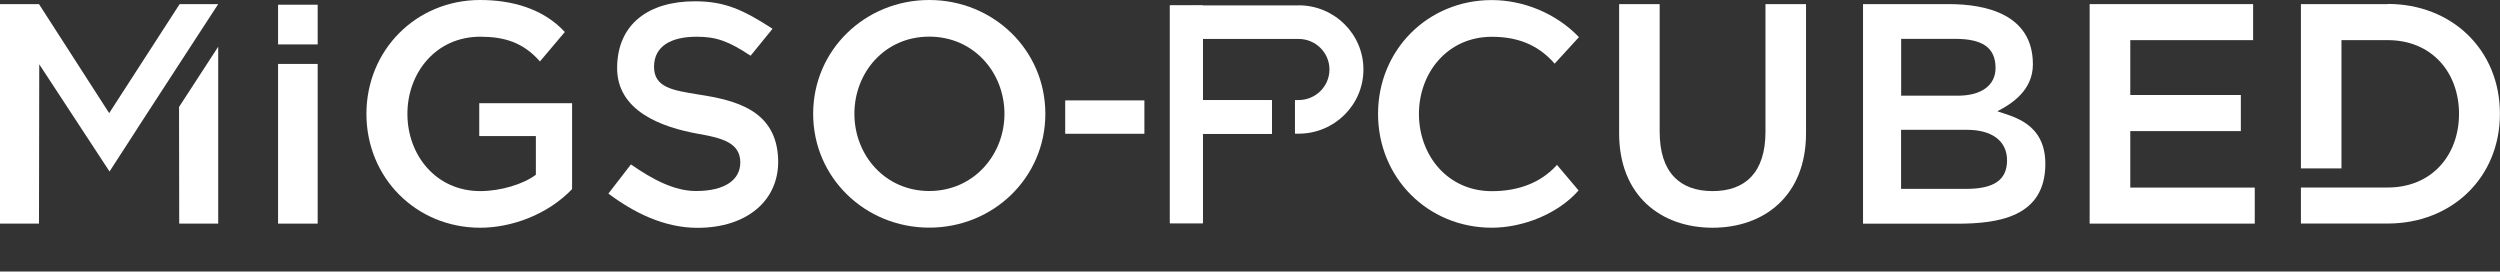 <svg width="488" height="53" viewBox="0 0 488 53" fill="none" xmlns="http://www.w3.org/2000/svg">
<rect x="0" y="0" width="488" height="53" fill="#333333" stroke="none"/>
<path d="M54.28 43.65V12.479H62.009V43.65H54.28ZM54.28 8.654V0.919H62.009V8.67H54.28V8.654Z" fill="white"/>
<path d="M93.548 26.561V20.146H111.671V36.918C106.845 41.946 99.791 44.452 93.734 44.452C81.247 44.452 71.527 34.713 71.527 22.234C71.527 9.756 81.247 0 93.734 0C99.859 0 106.035 1.654 110.253 6.248L105.394 11.994C102.12 8.252 98.391 7.166 93.751 7.166C85.094 7.166 79.526 14.199 79.526 22.234C79.526 30.269 85.094 37.302 93.751 37.302C97.716 37.302 102.188 35.949 104.601 34.111V26.561H93.565H93.548Z" fill="white"/>
<path d="M123.161 32.093C127.363 35.033 131.649 37.288 135.851 37.288C141.537 37.288 144.507 35.083 144.507 31.708C144.507 27.849 140.913 26.931 136.34 26.129C129.101 24.843 120.394 21.652 120.462 13.183C120.529 4.713 126.57 0.253 135.648 0.253C141.47 0.253 145.047 1.89 150.801 5.615L146.515 10.877C142.246 8.054 139.85 7.169 136.02 7.169C131.075 7.169 127.667 8.94 127.667 13.049C127.667 17.158 131.497 17.643 136.323 18.445C143.495 19.547 151.679 21.452 151.898 31.274C152.067 39.042 145.908 44.471 136.138 44.471C129.574 44.471 123.651 41.447 118.757 37.789L123.145 32.109L123.161 32.093Z" fill="white"/>
<path d="M158.728 22.217C158.728 9.722 168.903 0 181.39 0C193.877 0 204.052 9.739 204.052 22.217C204.052 34.696 193.877 44.435 181.39 44.435C168.903 44.435 158.728 34.696 158.728 22.217ZM196.071 22.217C196.071 14.199 190.114 7.15 181.39 7.15C172.666 7.15 166.777 14.182 166.777 22.217C166.777 30.252 172.734 37.285 181.39 37.285C190.047 37.285 196.071 30.236 196.071 22.217Z" fill="white"/>
<path d="M308.143 37.166C304.127 41.76 297.259 44.449 291.201 44.449C278.714 44.449 268.995 34.71 268.995 22.232C268.995 9.753 278.698 0.014 291.201 0.014C297.327 0.014 303.756 2.587 308.21 7.247L303.469 12.426C300.01 8.45 295.774 7.181 291.201 7.181C282.545 7.181 276.976 14.213 276.976 22.248C276.976 30.283 282.545 37.316 291.201 37.316C295.774 37.316 300.448 36.046 303.924 32.188L308.16 37.199L308.143 37.166Z" fill="white"/>
<path d="M316.054 0.802H323.968V25.726C323.968 33.677 327.934 37.302 334.295 37.302C340.657 37.302 344.622 33.694 344.622 25.726V0.802H352.536V26.026C352.536 38.204 344.369 44.452 334.295 44.452C324.221 44.452 316.054 38.204 316.054 26.026V0.802Z" fill="white"/>
<path d="M363.663 43.65V0.802H380.419C387.473 0.802 396.821 2.69 396.821 12.562C396.821 17.64 392.67 20.28 389.953 21.683V21.75C392.822 22.752 399.251 23.988 399.251 31.973C399.251 42.347 390.139 43.666 381.972 43.666H363.663V43.65ZM371.105 18.676H382.174C386.933 18.676 389.531 16.538 389.531 13.28C389.531 9.171 386.815 7.584 381.617 7.584H371.105V18.659V18.676ZM371.105 36.868H383.794C389.363 36.868 391.776 35.03 391.776 31.288C391.776 27.546 388.873 25.341 383.98 25.341H371.088V36.851L371.105 36.868Z" fill="white"/>
<path d="M407.899 43.65V0.802H439.808V7.835H415.83V18.543H437.412V25.592H415.83V36.617H440.128V43.65H407.916H407.899Z" fill="white"/>
<path d="M253.486 1.053H228.36V43.567H234.806V26.11H248.289V19.546H234.806V7.602H253.486C256.81 7.602 259.51 10.274 259.51 13.565C259.51 16.856 256.81 19.529 253.486 19.529H252.777V26.094H253.486C260.472 26.094 266.142 20.481 266.142 13.565C266.142 6.649 260.472 1.037 253.486 1.037V1.053Z" fill="white"/>
<path d="M466.081 0.803H449.14V32.876H457.054V7.835H466.081C474.738 7.835 480.002 14.2 480.002 22.218C480.002 30.237 474.738 36.601 466.081 36.601H449.14V43.634H466.081C478.568 43.634 487.984 34.697 487.984 22.202C487.984 9.706 478.585 0.769 466.081 0.769V0.803Z" fill="white"/>
<path d="M34.949 20.879L34.983 43.648H42.593V9.119L34.949 20.879Z" fill="white"/>
<path d="M26.914 24.907L34.103 13.848L34.946 12.546L42.59 0.802H35.065L21.312 22.084L7.61 0.802H0V43.65H7.61L7.661 12.546L21.38 33.477L26.914 24.924V24.907Z" fill="white"/>
<path d="M223.386 19.597H207.929V26.112H223.386V19.597Z" fill="white"/>
<path d="M234.789 1.055L228.36 1.072V43.586H234.789V26.129H248.272V19.564H234.789V1.055Z" fill="white"/>
</svg>
